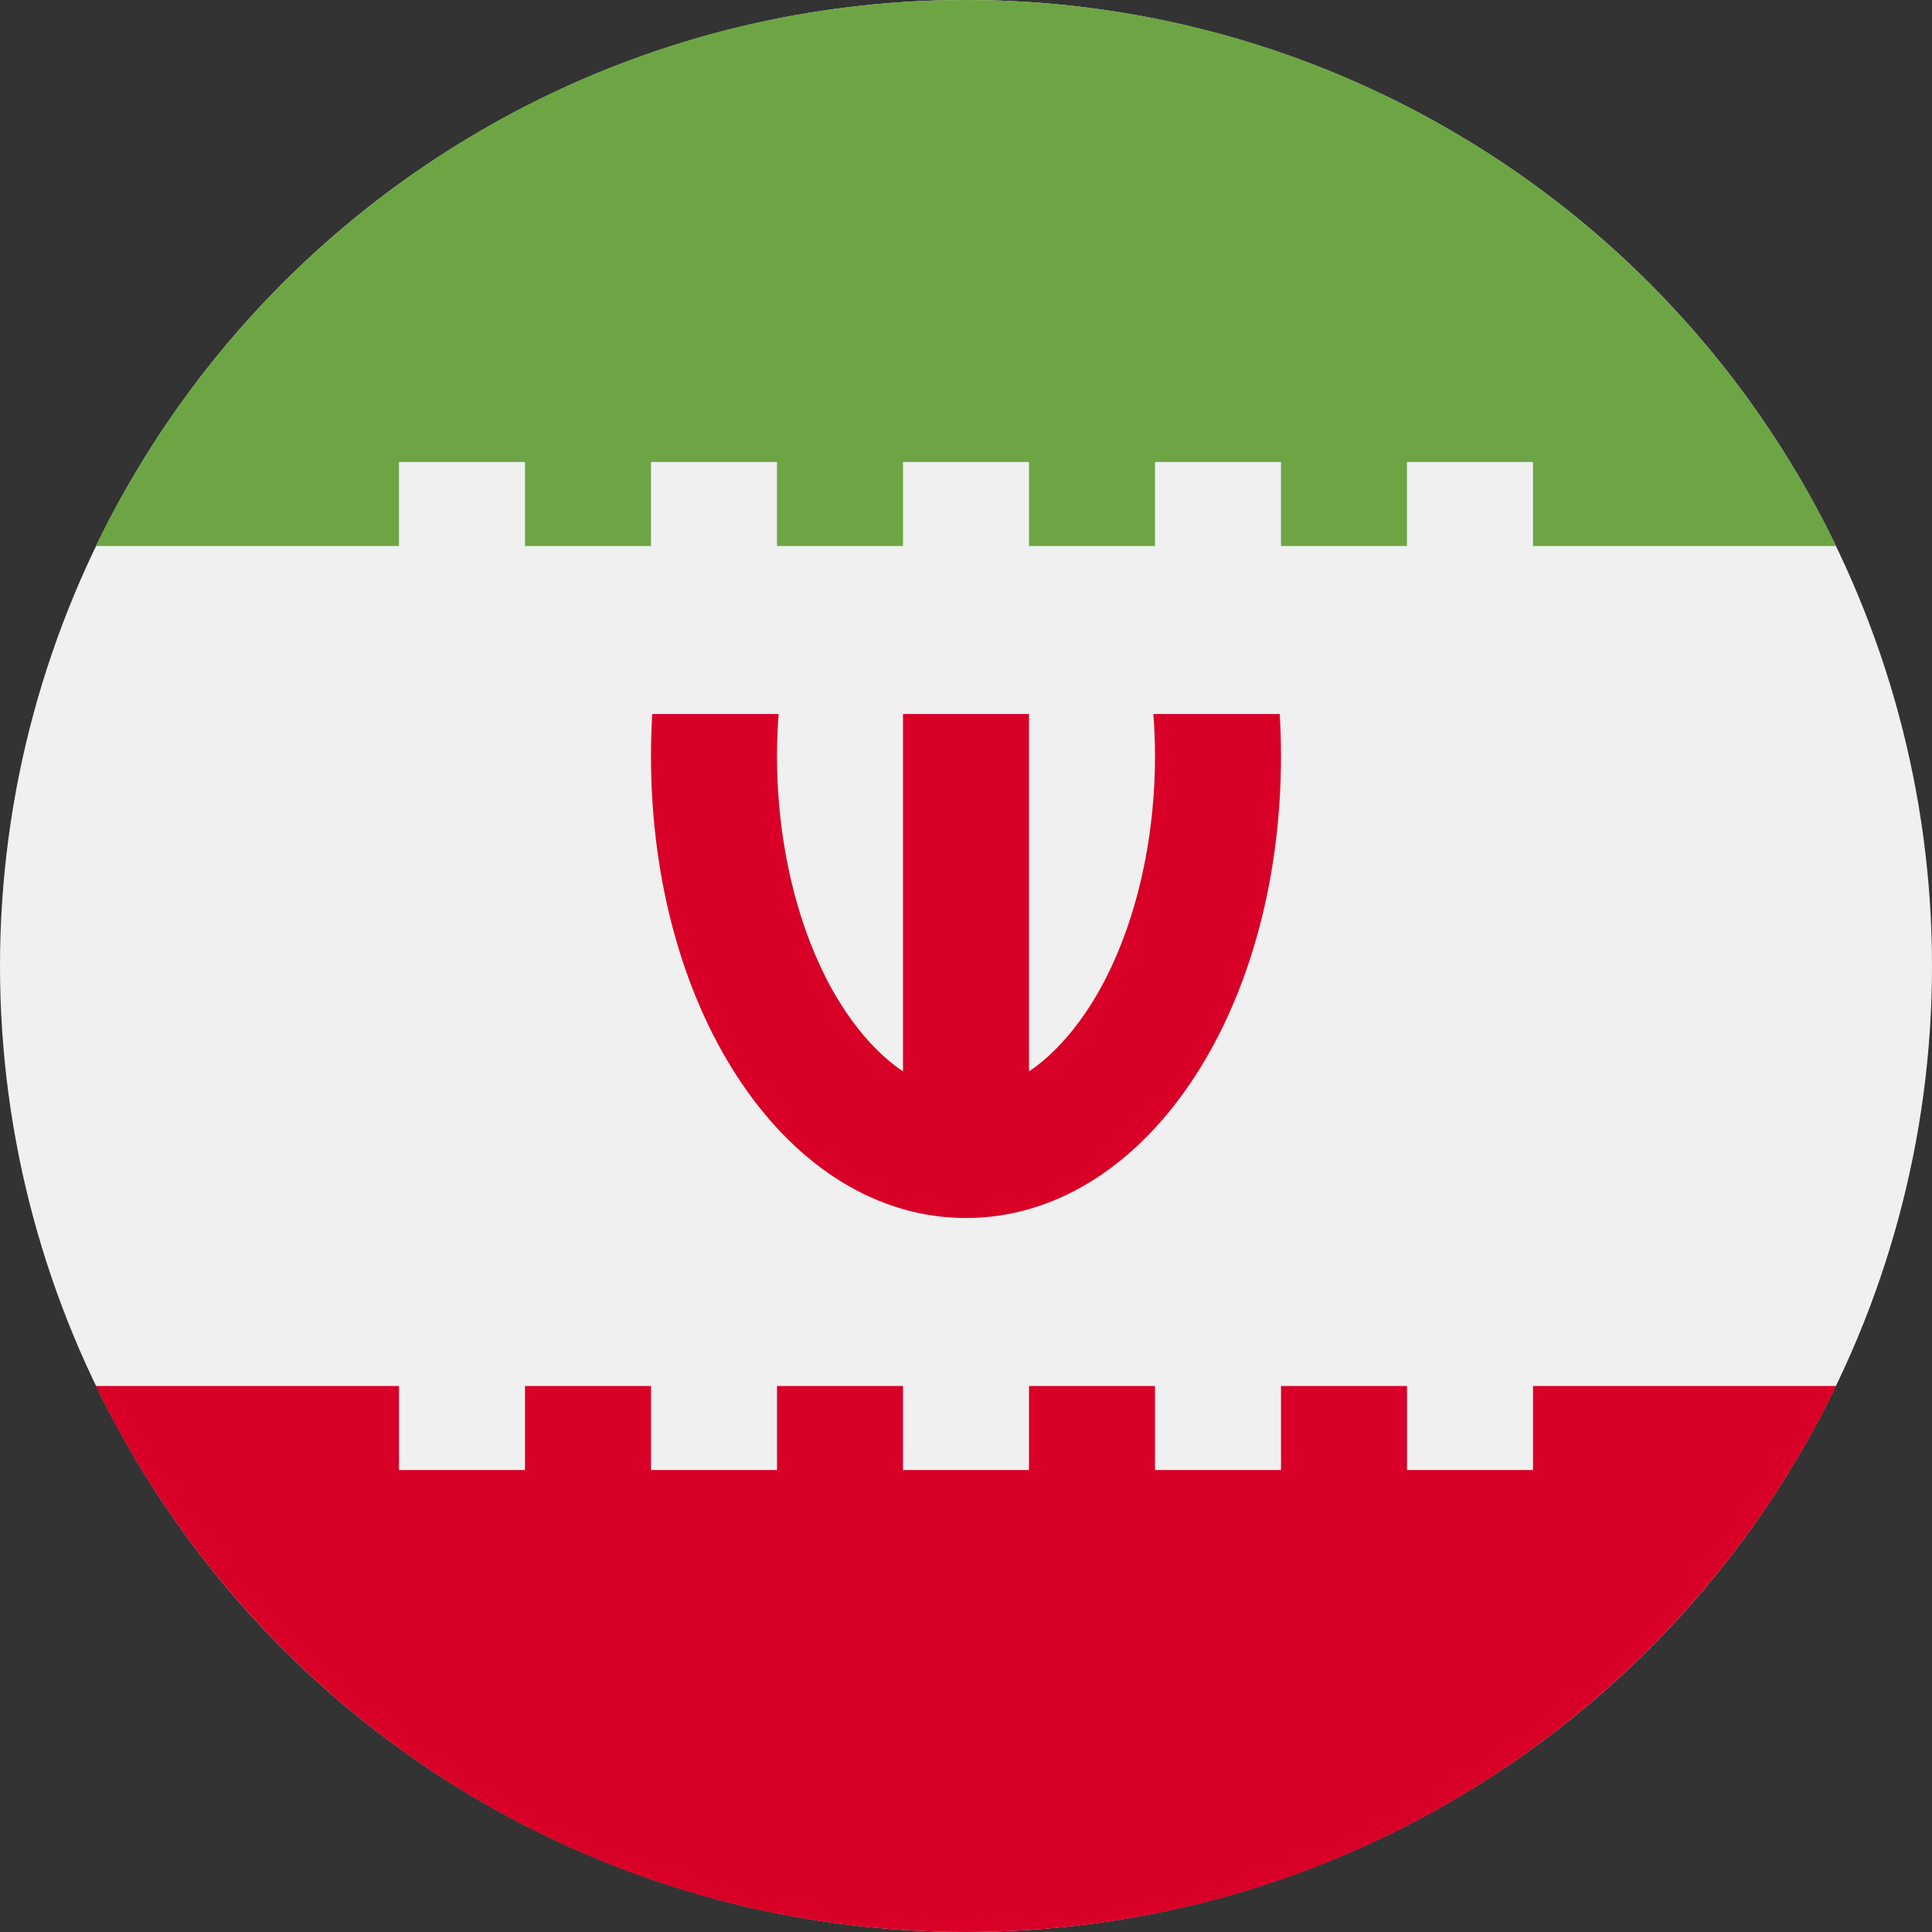 <svg id="Layer_1" enable-background="new 0 0 512 512" viewBox="0 0 512 512" xmlns="http://www.w3.org/2000/svg"><rect x="0" y="0" width="512" height="512" fill="#333333" stroke="none"/><circle cx="256" cy="256" fill="#f0f0f0" r="256"/><path d="m339.147 189.217h-33.494c.277 3.681.434 7.395.434 11.13 0 24.764-6.19 48.767-16.981 65.853-3.329 5.27-8.923 12.712-16.411 17.732v-94.716h-33.391v94.716c-7.487-5.02-13.082-12.461-16.411-17.732-10.792-17.086-16.981-41.089-16.981-65.853 0-3.735.158-7.45.434-11.13h-33.494c-.215 3.663-.332 7.373-.332 11.13 0 68.656 36.668 122.435 83.478 122.435s83.478-53.779 83.478-122.435c.002-3.757-.115-7.467-.329-11.13z" fill="#d80027"/><path d="m105.739 122.435h33.391v22.261h33.391v-22.261h33.391v22.261h33.391v-22.261h33.391v22.261h33.391v-22.261h33.391v22.261h33.391v-22.261h33.391v22.261h80.337c-41.405-85.631-129.102-144.696-230.595-144.696s-189.19 59.065-230.598 144.696h80.337z" fill="#6da544"/><path d="m406.261 367.304v22.261h-33.391v-22.261h-33.391v22.261h-33.391v-22.261h-33.391v22.261h-33.391v-22.261h-33.391v22.261h-33.391v-22.261h-33.394v22.261h-33.391v-22.261h-80.337c41.408 85.631 129.104 144.696 230.598 144.696s189.19-59.065 230.598-144.696z" fill="#d80027"/><g/><g/><g/><g/><g/><g/><g/><g/><g/><g/><g/><g/><g/><g/><g/></svg>